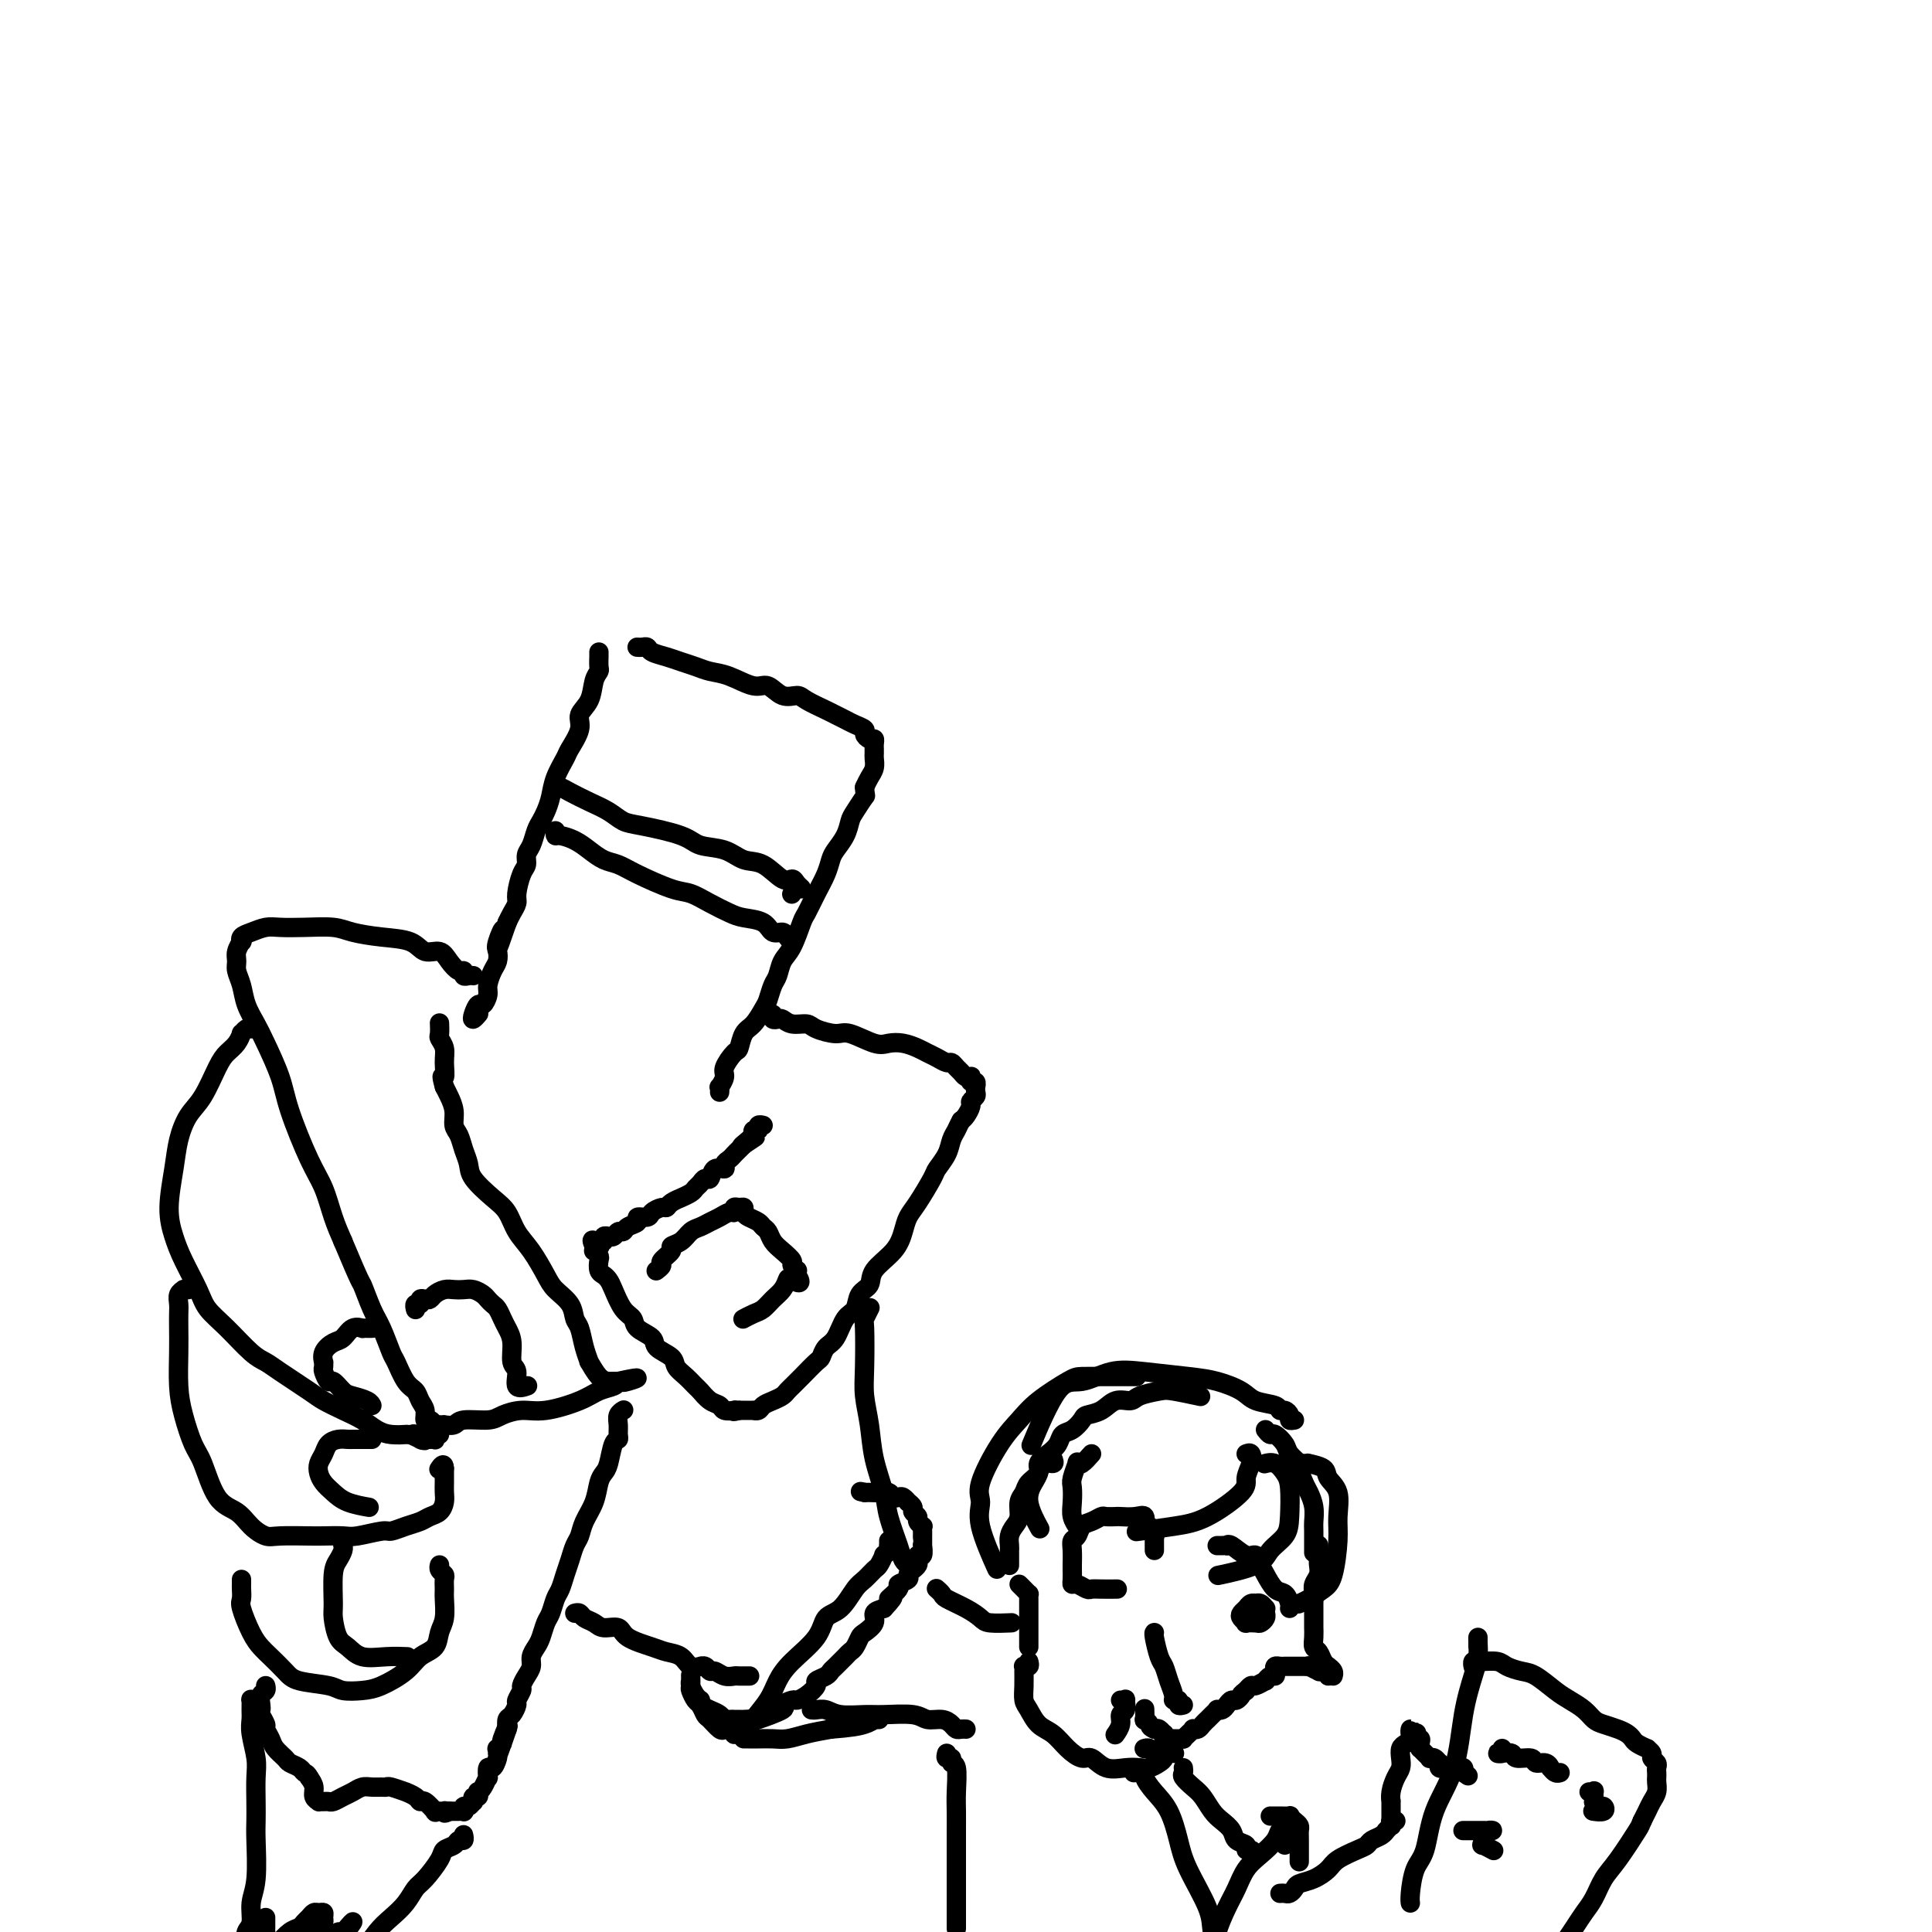 <svg viewBox='0 0 400 400' version='1.1' xmlns='http://www.w3.org/2000/svg' xmlns:xlink='http://www.w3.org/1999/xlink'><g fill='none' stroke='#000000' stroke-width='4' stroke-linecap='round' stroke-linejoin='round'><path d='M124,135c-0.002,0.478 -0.004,0.955 0,1c0.004,0.045 0.014,-0.343 0,0c-0.014,0.343 -0.050,1.418 0,2c0.050,0.582 0.187,0.671 0,1c-0.187,0.329 -0.698,0.897 -1,2c-0.302,1.103 -0.394,2.741 -1,4c-0.606,1.259 -1.724,2.139 -2,3c-0.276,0.861 0.291,1.704 0,3c-0.291,1.296 -1.440,3.047 -2,4c-0.560,0.953 -0.531,1.109 -1,2c-0.469,0.891 -1.435,2.517 -2,4c-0.565,1.483 -0.728,2.824 -1,4c-0.272,1.176 -0.651,2.188 -1,3c-0.349,0.812 -0.667,1.425 -1,2c-0.333,0.575 -0.680,1.110 -1,2c-0.320,0.890 -0.611,2.133 -1,3c-0.389,0.867 -0.874,1.359 -1,2c-0.126,0.641 0.107,1.432 0,2c-0.107,0.568 -0.553,0.915 -1,2c-0.447,1.085 -0.893,2.909 -1,4c-0.107,1.091 0.125,1.447 0,2c-0.125,0.553 -0.607,1.301 -1,2c-0.393,0.699 -0.696,1.350 -1,2'/><path d='M105,191c-3.106,9.020 -1.371,3.571 -1,2c0.371,-1.571 -0.623,0.738 -1,2c-0.377,1.262 -0.139,1.478 0,2c0.139,0.522 0.178,1.349 0,2c-0.178,0.651 -0.572,1.125 -1,2c-0.428,0.875 -0.889,2.150 -1,3c-0.111,0.850 0.127,1.276 0,2c-0.127,0.724 -0.619,1.745 -1,2c-0.381,0.255 -0.652,-0.258 -1,0c-0.348,0.258 -0.774,1.286 -1,2c-0.226,0.714 -0.253,1.115 0,1c0.253,-0.115 0.787,-0.747 1,-1c0.213,-0.253 0.107,-0.126 0,0'/><path d='M132,134c-0.086,-0.006 -0.172,-0.013 0,0c0.172,0.013 0.601,0.045 1,0c0.399,-0.045 0.767,-0.167 1,0c0.233,0.167 0.330,0.622 1,1c0.670,0.378 1.913,0.677 3,1c1.087,0.323 2.017,0.669 3,1c0.983,0.331 2.020,0.647 3,1c0.980,0.353 1.903,0.743 3,1c1.097,0.257 2.367,0.380 4,1c1.633,0.620 3.629,1.737 5,2c1.371,0.263 2.118,-0.329 3,0c0.882,0.329 1.899,1.580 3,2c1.101,0.420 2.287,0.010 3,0c0.713,-0.010 0.953,0.378 2,1c1.047,0.622 2.901,1.476 4,2c1.099,0.524 1.442,0.717 2,1c0.558,0.283 1.329,0.654 2,1c0.671,0.346 1.241,0.666 2,1c0.759,0.334 1.706,0.681 2,1c0.294,0.319 -0.065,0.611 0,1c0.065,0.389 0.553,0.874 1,1c0.447,0.126 0.852,-0.107 1,0c0.148,0.107 0.039,0.553 0,1c-0.039,0.447 -0.010,0.896 0,1c0.010,0.104 -0.000,-0.138 0,0c0.000,0.138 0.011,0.656 0,1c-0.011,0.344 -0.044,0.515 0,1c0.044,0.485 0.166,1.284 0,2c-0.166,0.716 -0.619,1.347 -1,2c-0.381,0.653 -0.691,1.326 -1,2'/><path d='M179,163c0.107,2.150 0.376,1.524 0,2c-0.376,0.476 -1.396,2.052 -2,3c-0.604,0.948 -0.791,1.267 -1,2c-0.209,0.733 -0.440,1.878 -1,3c-0.560,1.122 -1.449,2.220 -2,3c-0.551,0.780 -0.763,1.242 -1,2c-0.237,0.758 -0.500,1.813 -1,3c-0.500,1.187 -1.237,2.505 -2,4c-0.763,1.495 -1.552,3.167 -2,4c-0.448,0.833 -0.554,0.827 -1,2c-0.446,1.173 -1.233,3.526 -2,5c-0.767,1.474 -1.514,2.070 -2,3c-0.486,0.930 -0.710,2.193 -1,3c-0.290,0.807 -0.645,1.159 -1,2c-0.355,0.841 -0.711,2.170 -1,3c-0.289,0.830 -0.510,1.162 -1,2c-0.490,0.838 -1.249,2.182 -2,3c-0.751,0.818 -1.492,1.111 -2,2c-0.508,0.889 -0.781,2.376 -1,3c-0.219,0.624 -0.384,0.387 -1,1c-0.616,0.613 -1.682,2.077 -2,3c-0.318,0.923 0.111,1.305 0,2c-0.111,0.695 -0.762,1.702 -1,2c-0.238,0.298 -0.064,-0.112 0,0c0.064,0.112 0.018,0.746 0,1c-0.018,0.254 -0.009,0.127 0,0'/><path d='M160,210c-0.093,0.414 -0.186,0.828 0,1c0.186,0.172 0.653,0.101 1,0c0.347,-0.101 0.576,-0.233 1,0c0.424,0.233 1.045,0.831 2,1c0.955,0.169 2.244,-0.091 3,0c0.756,0.091 0.978,0.532 2,1c1.022,0.468 2.843,0.962 4,1c1.157,0.038 1.651,-0.379 3,0c1.349,0.379 3.555,1.555 5,2c1.445,0.445 2.130,0.161 3,0c0.870,-0.161 1.924,-0.197 3,0c1.076,0.197 2.172,0.626 3,1c0.828,0.374 1.388,0.692 2,1c0.612,0.308 1.277,0.607 2,1c0.723,0.393 1.503,0.879 2,1c0.497,0.121 0.711,-0.125 1,0c0.289,0.125 0.652,0.621 1,1c0.348,0.379 0.681,0.642 1,1c0.319,0.358 0.625,0.813 1,1c0.375,0.187 0.818,0.107 1,0c0.182,-0.107 0.101,-0.240 0,0c-0.101,0.240 -0.224,0.852 0,1c0.224,0.148 0.793,-0.168 1,0c0.207,0.168 0.051,0.819 0,1c-0.051,0.181 0.001,-0.107 0,0c-0.001,0.107 -0.056,0.610 0,1c0.056,0.390 0.222,0.668 0,1c-0.222,0.332 -0.833,0.718 -1,1c-0.167,0.282 0.109,0.461 0,1c-0.109,0.539 -0.603,1.440 -1,2c-0.397,0.560 -0.699,0.780 -1,1'/><path d='M199,232c-0.638,1.142 -0.732,1.496 -1,2c-0.268,0.504 -0.708,1.157 -1,2c-0.292,0.843 -0.435,1.878 -1,3c-0.565,1.122 -1.552,2.333 -2,3c-0.448,0.667 -0.358,0.789 -1,2c-0.642,1.211 -2.015,3.510 -3,5c-0.985,1.490 -1.583,2.171 -2,3c-0.417,0.829 -0.655,1.806 -1,3c-0.345,1.194 -0.799,2.603 -2,4c-1.201,1.397 -3.151,2.781 -4,4c-0.849,1.219 -0.597,2.274 -1,3c-0.403,0.726 -1.459,1.125 -2,2c-0.541,0.875 -0.565,2.228 -1,3c-0.435,0.772 -1.281,0.965 -2,2c-0.719,1.035 -1.313,2.914 -2,4c-0.687,1.086 -1.469,1.380 -2,2c-0.531,0.620 -0.811,1.567 -1,2c-0.189,0.433 -0.288,0.354 -1,1c-0.712,0.646 -2.039,2.019 -3,3c-0.961,0.981 -1.557,1.572 -2,2c-0.443,0.428 -0.734,0.693 -1,1c-0.266,0.307 -0.506,0.657 -1,1c-0.494,0.343 -1.240,0.680 -2,1c-0.760,0.320 -1.532,0.622 -2,1c-0.468,0.378 -0.632,0.833 -1,1c-0.368,0.167 -0.938,0.045 -1,0c-0.062,-0.045 0.386,-0.012 0,0c-0.386,0.012 -1.604,0.003 -2,0c-0.396,-0.003 0.030,-0.001 0,0c-0.030,0.001 -0.515,0.000 -1,0'/><path d='M153,292c-1.649,0.468 -1.271,0.138 -1,0c0.271,-0.138 0.433,-0.082 0,0c-0.433,0.082 -1.463,0.192 -2,0c-0.537,-0.192 -0.580,-0.684 -1,-1c-0.420,-0.316 -1.216,-0.455 -2,-1c-0.784,-0.545 -1.556,-1.497 -2,-2c-0.444,-0.503 -0.561,-0.557 -1,-1c-0.439,-0.443 -1.201,-1.273 -2,-2c-0.799,-0.727 -1.636,-1.349 -2,-2c-0.364,-0.651 -0.254,-1.330 -1,-2c-0.746,-0.670 -2.349,-1.332 -3,-2c-0.651,-0.668 -0.349,-1.341 -1,-2c-0.651,-0.659 -2.254,-1.304 -3,-2c-0.746,-0.696 -0.633,-1.444 -1,-2c-0.367,-0.556 -1.212,-0.922 -2,-2c-0.788,-1.078 -1.518,-2.870 -2,-4c-0.482,-1.130 -0.717,-1.598 -1,-2c-0.283,-0.402 -0.616,-0.739 -1,-1c-0.384,-0.261 -0.821,-0.448 -1,-1c-0.179,-0.552 -0.100,-1.471 0,-2c0.100,-0.529 0.223,-0.668 0,-1c-0.223,-0.332 -0.791,-0.859 -1,-1c-0.209,-0.141 -0.060,0.102 0,0c0.060,-0.102 0.030,-0.551 0,-1'/><path d='M123,258c-1.148,-2.565 0.481,-0.477 1,0c0.519,0.477 -0.072,-0.657 0,-1c0.072,-0.343 0.807,0.105 1,0c0.193,-0.105 -0.156,-0.764 0,-1c0.156,-0.236 0.816,-0.048 1,0c0.184,0.048 -0.107,-0.043 0,0c0.107,0.043 0.611,0.219 1,0c0.389,-0.219 0.663,-0.833 1,-1c0.337,-0.167 0.738,0.114 1,0c0.262,-0.114 0.384,-0.622 1,-1c0.616,-0.378 1.727,-0.627 2,-1c0.273,-0.373 -0.291,-0.870 0,-1c0.291,-0.130 1.439,0.106 2,0c0.561,-0.106 0.537,-0.554 1,-1c0.463,-0.446 1.415,-0.889 2,-1c0.585,-0.111 0.805,0.111 1,0c0.195,-0.111 0.367,-0.555 1,-1c0.633,-0.445 1.728,-0.892 2,-1c0.272,-0.108 -0.278,0.125 0,0c0.278,-0.125 1.384,-0.606 2,-1c0.616,-0.394 0.741,-0.702 1,-1c0.259,-0.298 0.652,-0.587 1,-1c0.348,-0.413 0.653,-0.951 1,-1c0.347,-0.049 0.737,0.390 1,0c0.263,-0.390 0.399,-1.610 1,-2c0.601,-0.390 1.667,0.050 2,0c0.333,-0.050 -0.065,-0.591 0,-1c0.065,-0.409 0.595,-0.687 1,-1c0.405,-0.313 0.686,-0.661 1,-1c0.314,-0.339 0.661,-0.668 1,-1c0.339,-0.332 0.669,-0.666 1,-1'/><path d='M154,237c4.751,-3.206 1.128,-0.719 0,0c-1.128,0.719 0.238,-0.328 1,-1c0.762,-0.672 0.921,-0.968 1,-1c0.079,-0.032 0.077,0.202 0,0c-0.077,-0.202 -0.231,-0.839 0,-1c0.231,-0.161 0.845,0.153 1,0c0.155,-0.153 -0.151,-0.772 0,-1c0.151,-0.228 0.757,-0.065 1,0c0.243,0.065 0.121,0.033 0,0'/><path d='M136,263c-0.130,0.097 -0.261,0.195 0,0c0.261,-0.195 0.913,-0.681 1,-1c0.087,-0.319 -0.391,-0.470 0,-1c0.391,-0.530 1.652,-1.437 2,-2c0.348,-0.563 -0.216,-0.781 0,-1c0.216,-0.219 1.212,-0.440 2,-1c0.788,-0.560 1.366,-1.461 2,-2c0.634,-0.539 1.323,-0.718 2,-1c0.677,-0.282 1.344,-0.668 2,-1c0.656,-0.332 1.303,-0.611 2,-1c0.697,-0.389 1.445,-0.890 2,-1c0.555,-0.110 0.919,0.170 1,0c0.081,-0.170 -0.120,-0.789 0,-1c0.120,-0.211 0.561,-0.015 1,0c0.439,0.015 0.877,-0.150 1,0c0.123,0.150 -0.069,0.617 0,1c0.069,0.383 0.399,0.683 1,1c0.601,0.317 1.473,0.651 2,1c0.527,0.349 0.709,0.713 1,1c0.291,0.287 0.690,0.496 1,1c0.310,0.504 0.532,1.302 1,2c0.468,0.698 1.183,1.297 2,2c0.817,0.703 1.735,1.512 2,2c0.265,0.488 -0.125,0.657 0,1c0.125,0.343 0.764,0.862 1,1c0.236,0.138 0.067,-0.103 0,0c-0.067,0.103 -0.034,0.552 0,1'/><path d='M165,264c1.526,2.418 -0.157,1.464 -1,1c-0.843,-0.464 -0.844,-0.437 -1,0c-0.156,0.437 -0.466,1.284 -1,2c-0.534,0.716 -1.292,1.302 -2,2c-0.708,0.698 -1.367,1.507 -2,2c-0.633,0.493 -1.242,0.668 -2,1c-0.758,0.332 -1.666,0.820 -2,1c-0.334,0.180 -0.096,0.051 0,0c0.096,-0.051 0.048,-0.026 0,0'/><path d='M98,202c-0.305,-0.033 -0.610,-0.067 -1,0c-0.390,0.067 -0.866,0.234 -1,0c-0.134,-0.234 0.074,-0.870 0,-1c-0.074,-0.130 -0.429,0.246 -1,0c-0.571,-0.246 -1.358,-1.112 -2,-2c-0.642,-0.888 -1.141,-1.796 -2,-2c-0.859,-0.204 -2.079,0.295 -3,0c-0.921,-0.295 -1.543,-1.386 -3,-2c-1.457,-0.614 -3.748,-0.753 -6,-1c-2.252,-0.247 -4.465,-0.603 -6,-1c-1.535,-0.397 -2.392,-0.835 -4,-1c-1.608,-0.165 -3.965,-0.056 -6,0c-2.035,0.056 -3.747,0.058 -5,0c-1.253,-0.058 -2.048,-0.175 -3,0c-0.952,0.175 -2.063,0.641 -3,1c-0.937,0.359 -1.701,0.610 -2,1c-0.299,0.390 -0.134,0.919 0,1c0.134,0.081 0.235,-0.285 0,0c-0.235,0.285 -0.807,1.223 -1,2c-0.193,0.777 -0.007,1.394 0,2c0.007,0.606 -0.165,1.201 0,2c0.165,0.799 0.667,1.801 1,3c0.333,1.199 0.496,2.594 1,4c0.504,1.406 1.349,2.823 2,4c0.651,1.177 1.109,2.115 2,4c0.891,1.885 2.217,4.716 3,7c0.783,2.284 1.025,4.021 2,7c0.975,2.979 2.684,7.201 4,10c1.316,2.799 2.239,4.177 3,6c0.761,1.823 1.360,4.092 2,6c0.640,1.908 1.320,3.454 2,5'/><path d='M71,257c3.903,9.360 3.661,8.259 4,9c0.339,0.741 1.259,3.322 2,5c0.741,1.678 1.301,2.452 2,4c0.699,1.548 1.535,3.871 2,5c0.465,1.129 0.559,1.064 1,2c0.441,0.936 1.228,2.871 2,4c0.772,1.129 1.530,1.450 2,2c0.470,0.550 0.652,1.328 1,2c0.348,0.672 0.863,1.238 1,2c0.137,0.762 -0.104,1.721 0,2c0.104,0.279 0.554,-0.121 1,0c0.446,0.121 0.888,0.764 1,1c0.112,0.236 -0.107,0.064 0,0c0.107,-0.064 0.539,-0.021 1,0c0.461,0.021 0.949,0.020 1,0c0.051,-0.020 -0.336,-0.061 0,0c0.336,0.061 1.394,0.222 2,0c0.606,-0.222 0.760,-0.829 2,-1c1.240,-0.171 3.567,0.092 5,0c1.433,-0.092 1.972,-0.539 3,-1c1.028,-0.461 2.545,-0.935 4,-1c1.455,-0.065 2.848,0.281 5,0c2.152,-0.281 5.061,-1.189 7,-2c1.939,-0.811 2.907,-1.526 4,-2c1.093,-0.474 2.312,-0.707 3,-1c0.688,-0.293 0.844,-0.647 1,-1'/><path d='M128,286c6.375,-1.392 3.313,-0.373 2,0c-1.313,0.373 -0.876,0.100 -1,0c-0.124,-0.100 -0.809,-0.027 -1,0c-0.191,0.027 0.113,0.010 0,0c-0.113,-0.010 -0.642,-0.011 -1,0c-0.358,0.011 -0.544,0.034 -1,0c-0.456,-0.034 -1.183,-0.124 -2,-1c-0.817,-0.876 -1.725,-2.537 -2,-3c-0.275,-0.463 0.083,0.274 0,0c-0.083,-0.274 -0.607,-1.557 -1,-3c-0.393,-1.443 -0.657,-3.045 -1,-4c-0.343,-0.955 -0.766,-1.263 -1,-2c-0.234,-0.737 -0.279,-1.904 -1,-3c-0.721,-1.096 -2.118,-2.121 -3,-3c-0.882,-0.879 -1.249,-1.613 -2,-3c-0.751,-1.387 -1.886,-3.428 -3,-5c-1.114,-1.572 -2.207,-2.675 -3,-4c-0.793,-1.325 -1.287,-2.871 -2,-4c-0.713,-1.129 -1.644,-1.839 -3,-3c-1.356,-1.161 -3.138,-2.771 -4,-4c-0.862,-1.229 -0.805,-2.075 -1,-3c-0.195,-0.925 -0.644,-1.928 -1,-3c-0.356,-1.072 -0.620,-2.213 -1,-3c-0.380,-0.787 -0.875,-1.221 -1,-2c-0.125,-0.779 0.120,-1.902 0,-3c-0.120,-1.098 -0.606,-2.171 -1,-3c-0.394,-0.829 -0.697,-1.415 -1,-2'/><path d='M92,225c-0.924,-3.251 -0.233,-1.878 0,-2c0.233,-0.122 0.010,-1.739 0,-3c-0.010,-1.261 0.193,-2.166 0,-3c-0.193,-0.834 -0.784,-1.596 -1,-2c-0.216,-0.404 -0.058,-0.448 0,-1c0.058,-0.552 0.016,-1.610 0,-2c-0.016,-0.390 -0.004,-0.111 0,0c0.004,0.111 0.002,0.056 0,0'/><path d='M86,271c0.032,0.121 0.064,0.243 0,0c-0.064,-0.243 -0.224,-0.849 0,-1c0.224,-0.151 0.833,0.153 1,0c0.167,-0.153 -0.107,-0.763 0,-1c0.107,-0.237 0.595,-0.102 1,0c0.405,0.102 0.727,0.171 1,0c0.273,-0.171 0.495,-0.583 1,-1c0.505,-0.417 1.291,-0.841 2,-1c0.709,-0.159 1.342,-0.054 2,0c0.658,0.054 1.342,0.056 2,0c0.658,-0.056 1.289,-0.171 2,0c0.711,0.171 1.500,0.626 2,1c0.500,0.374 0.711,0.666 1,1c0.289,0.334 0.656,0.710 1,1c0.344,0.290 0.665,0.494 1,1c0.335,0.506 0.682,1.313 1,2c0.318,0.687 0.605,1.253 1,2c0.395,0.747 0.898,1.675 1,3c0.102,1.325 -0.196,3.049 0,4c0.196,0.951 0.888,1.131 1,2c0.112,0.869 -0.354,2.426 0,3c0.354,0.574 1.530,0.164 2,0c0.470,-0.164 0.235,-0.082 0,0'/><path d='M52,213c-0.305,-0.126 -0.610,-0.252 -1,0c-0.390,0.252 -0.866,0.883 -1,1c-0.134,0.117 0.075,-0.278 0,0c-0.075,0.278 -0.432,1.231 -1,2c-0.568,0.769 -1.346,1.355 -2,2c-0.654,0.645 -1.183,1.348 -2,3c-0.817,1.652 -1.922,4.254 -3,6c-1.078,1.746 -2.129,2.637 -3,4c-0.871,1.363 -1.563,3.198 -2,5c-0.437,1.802 -0.618,3.570 -1,6c-0.382,2.430 -0.963,5.521 -1,8c-0.037,2.479 0.470,4.345 1,6c0.530,1.655 1.083,3.098 2,5c0.917,1.902 2.199,4.264 3,6c0.801,1.736 1.120,2.847 2,4c0.880,1.153 2.319,2.347 4,4c1.681,1.653 3.604,3.766 5,5c1.396,1.234 2.267,1.591 3,2c0.733,0.409 1.330,0.872 3,2c1.670,1.128 4.414,2.922 6,4c1.586,1.078 2.013,1.441 3,2c0.987,0.559 2.535,1.312 4,2c1.465,0.688 2.847,1.309 4,2c1.153,0.691 2.077,1.453 3,2c0.923,0.547 1.845,0.879 3,1c1.155,0.121 2.542,0.033 3,0c0.458,-0.033 -0.012,-0.009 0,0c0.012,0.009 0.506,0.005 1,0'/><path d='M85,297c5.284,2.569 1.994,0.492 1,0c-0.994,-0.492 0.308,0.601 1,1c0.692,0.399 0.773,0.103 1,0c0.227,-0.103 0.600,-0.014 1,0c0.400,0.014 0.825,-0.049 1,0c0.175,0.049 0.098,0.209 0,0c-0.098,-0.209 -0.219,-0.787 0,-1c0.219,-0.213 0.777,-0.061 1,0c0.223,0.061 0.112,0.030 0,0'/><path d='M77,275c0.079,-0.001 0.159,-0.002 0,0c-0.159,0.002 -0.556,0.008 -1,0c-0.444,-0.008 -0.933,-0.028 -1,0c-0.067,0.028 0.290,0.104 0,0c-0.290,-0.104 -1.226,-0.388 -2,0c-0.774,0.388 -1.384,1.448 -2,2c-0.616,0.552 -1.237,0.596 -2,1c-0.763,0.404 -1.670,1.168 -2,2c-0.330,0.832 -0.085,1.734 0,2c0.085,0.266 0.011,-0.102 0,0c-0.011,0.102 0.042,0.675 0,1c-0.042,0.325 -0.178,0.402 0,1c0.178,0.598 0.671,1.718 1,2c0.329,0.282 0.495,-0.275 1,0c0.505,0.275 1.351,1.380 2,2c0.649,0.620 1.102,0.754 2,1c0.898,0.246 2.242,0.605 3,1c0.758,0.395 0.931,0.827 1,1c0.069,0.173 0.035,0.086 0,0'/><path d='M39,267c-0.453,0.017 -0.906,0.034 -1,0c-0.094,-0.034 0.171,-0.121 0,0c-0.171,0.121 -0.778,0.448 -1,1c-0.222,0.552 -0.060,1.329 0,2c0.060,0.671 0.018,1.237 0,2c-0.018,0.763 -0.013,1.724 0,3c0.013,1.276 0.033,2.869 0,5c-0.033,2.131 -0.120,4.802 0,7c0.120,2.198 0.448,3.925 1,6c0.552,2.075 1.330,4.499 2,6c0.670,1.501 1.233,2.080 2,4c0.767,1.920 1.738,5.180 3,7c1.262,1.820 2.814,2.201 4,3c1.186,0.799 2.006,2.018 3,3c0.994,0.982 2.160,1.727 3,2c0.840,0.273 1.352,0.074 3,0c1.648,-0.074 4.431,-0.024 6,0c1.569,0.024 1.924,0.021 3,0c1.076,-0.021 2.871,-0.061 4,0c1.129,0.061 1.590,0.224 3,0c1.410,-0.224 3.767,-0.834 5,-1c1.233,-0.166 1.342,0.111 2,0c0.658,-0.111 1.865,-0.610 3,-1c1.135,-0.390 2.199,-0.671 3,-1c0.801,-0.329 1.339,-0.707 2,-1c0.661,-0.293 1.445,-0.502 2,-1c0.555,-0.498 0.881,-1.285 1,-2c0.119,-0.715 0.032,-1.356 0,-2c-0.032,-0.644 -0.009,-1.289 0,-2c0.009,-0.711 0.002,-1.489 0,-2c-0.002,-0.511 -0.001,-0.756 0,-1'/><path d='M92,304c-0.067,-1.400 -0.733,-0.400 -1,0c-0.267,0.400 -0.133,0.200 0,0'/><path d='M77,298c-0.333,0.000 -0.666,0.000 -1,0c-0.334,-0.000 -0.670,-0.001 -1,0c-0.330,0.001 -0.656,0.002 -1,0c-0.344,-0.002 -0.708,-0.009 -1,0c-0.292,0.009 -0.513,0.033 -1,0c-0.487,-0.033 -1.241,-0.122 -2,0c-0.759,0.122 -1.521,0.455 -2,1c-0.479,0.545 -0.673,1.300 -1,2c-0.327,0.700 -0.788,1.343 -1,2c-0.212,0.657 -0.175,1.329 0,2c0.175,0.671 0.489,1.343 1,2c0.511,0.657 1.219,1.300 2,2c0.781,0.700 1.633,1.458 3,2c1.367,0.542 3.248,0.869 4,1c0.752,0.131 0.376,0.065 0,0'/><path d='M50,327c-0.001,0.439 -0.002,0.877 0,1c0.002,0.123 0.006,-0.070 0,0c-0.006,0.070 -0.024,0.403 0,1c0.024,0.597 0.088,1.457 0,2c-0.088,0.543 -0.329,0.768 0,2c0.329,1.232 1.229,3.472 2,5c0.771,1.528 1.414,2.346 2,3c0.586,0.654 1.114,1.146 2,2c0.886,0.854 2.131,2.072 3,3c0.869,0.928 1.364,1.568 3,2c1.636,0.432 4.413,0.657 6,1c1.587,0.343 1.985,0.804 3,1c1.015,0.196 2.647,0.128 4,0c1.353,-0.128 2.428,-0.317 4,-1c1.572,-0.683 3.640,-1.861 5,-3c1.360,-1.139 2.010,-2.238 3,-3c0.990,-0.762 2.318,-1.187 3,-2c0.682,-0.813 0.718,-2.014 1,-3c0.282,-0.986 0.809,-1.756 1,-3c0.191,-1.244 0.048,-2.963 0,-4c-0.048,-1.037 0.001,-1.392 0,-2c-0.001,-0.608 -0.053,-1.470 0,-2c0.053,-0.530 0.210,-0.730 0,-1c-0.210,-0.270 -0.787,-0.611 -1,-1c-0.213,-0.389 -0.061,-0.825 0,-1c0.061,-0.175 0.030,-0.087 0,0'/><path d='M71,320c-0.022,-0.065 -0.044,-0.130 0,0c0.044,0.130 0.155,0.455 0,1c-0.155,0.545 -0.575,1.308 -1,2c-0.425,0.692 -0.854,1.311 -1,3c-0.146,1.689 -0.007,4.446 0,6c0.007,1.554 -0.116,1.905 0,3c0.116,1.095 0.473,2.934 1,4c0.527,1.066 1.224,1.357 2,2c0.776,0.643 1.631,1.636 3,2c1.369,0.364 3.253,0.098 5,0c1.747,-0.098 3.356,-0.028 4,0c0.644,0.028 0.322,0.014 0,0'/><path d='M129,292c0.114,-0.067 0.227,-0.133 0,0c-0.227,0.133 -0.796,0.467 -1,1c-0.204,0.533 -0.044,1.267 0,2c0.044,0.733 -0.030,1.467 0,2c0.030,0.533 0.162,0.865 0,1c-0.162,0.135 -0.620,0.072 -1,1c-0.380,0.928 -0.683,2.846 -1,4c-0.317,1.154 -0.648,1.545 -1,2c-0.352,0.455 -0.724,0.975 -1,2c-0.276,1.025 -0.455,2.557 -1,4c-0.545,1.443 -1.455,2.798 -2,4c-0.545,1.202 -0.723,2.251 -1,3c-0.277,0.749 -0.651,1.197 -1,2c-0.349,0.803 -0.671,1.962 -1,3c-0.329,1.038 -0.666,1.954 -1,3c-0.334,1.046 -0.667,2.223 -1,3c-0.333,0.777 -0.666,1.153 -1,2c-0.334,0.847 -0.668,2.166 -1,3c-0.332,0.834 -0.663,1.182 -1,2c-0.337,0.818 -0.682,2.106 -1,3c-0.318,0.894 -0.611,1.395 -1,2c-0.389,0.605 -0.874,1.313 -1,2c-0.126,0.687 0.106,1.354 0,2c-0.106,0.646 -0.549,1.271 -1,2c-0.451,0.729 -0.908,1.561 -1,2c-0.092,0.439 0.182,0.484 0,1c-0.182,0.516 -0.819,1.503 -1,2c-0.181,0.497 0.096,0.504 0,1c-0.096,0.496 -0.564,1.480 -1,2c-0.436,0.520 -0.839,0.577 -1,1c-0.161,0.423 -0.081,1.211 0,2'/><path d='M105,358c-3.648,10.100 -0.767,2.352 0,0c0.767,-2.352 -0.579,0.694 -1,2c-0.421,1.306 0.084,0.873 0,1c-0.084,0.127 -0.757,0.813 -1,1c-0.243,0.187 -0.055,-0.124 0,0c0.055,0.124 -0.024,0.682 0,1c0.024,0.318 0.151,0.395 0,1c-0.151,0.605 -0.579,1.738 -1,2c-0.421,0.262 -0.834,-0.346 -1,0c-0.166,0.346 -0.083,1.647 0,2c0.083,0.353 0.167,-0.241 0,0c-0.167,0.241 -0.584,1.317 -1,2c-0.416,0.683 -0.830,0.972 -1,1c-0.170,0.028 -0.097,-0.204 0,0c0.097,0.204 0.219,0.843 0,1c-0.219,0.157 -0.781,-0.169 -1,0c-0.219,0.169 -0.097,0.834 0,1c0.097,0.166 0.170,-0.166 0,0c-0.170,0.166 -0.584,0.829 -1,1c-0.416,0.171 -0.833,-0.150 -1,0c-0.167,0.150 -0.082,0.772 0,1c0.082,0.228 0.163,0.061 0,0c-0.163,-0.061 -0.569,-0.016 -1,0c-0.431,0.016 -0.885,0.004 -1,0c-0.115,-0.004 0.110,-0.001 0,0c-0.110,0.001 -0.555,0.001 -1,0'/><path d='M93,375c-1.321,0.774 -1.123,0.210 -1,0c0.123,-0.210 0.170,-0.064 0,0c-0.170,0.064 -0.557,0.046 -1,0c-0.443,-0.046 -0.943,-0.120 -1,0c-0.057,0.120 0.330,0.435 0,0c-0.330,-0.435 -1.378,-1.618 -2,-2c-0.622,-0.382 -0.818,0.037 -1,0c-0.182,-0.037 -0.349,-0.532 -1,-1c-0.651,-0.468 -1.784,-0.910 -2,-1c-0.216,-0.090 0.486,0.172 0,0c-0.486,-0.172 -2.161,-0.779 -3,-1c-0.839,-0.221 -0.844,-0.056 -1,0c-0.156,0.056 -0.464,0.004 -1,0c-0.536,-0.004 -1.299,0.041 -2,0c-0.701,-0.041 -1.340,-0.169 -2,0c-0.660,0.169 -1.342,0.634 -2,1c-0.658,0.366 -1.291,0.634 -2,1c-0.709,0.366 -1.495,0.831 -2,1c-0.505,0.169 -0.728,0.043 -1,0c-0.272,-0.043 -0.594,-0.003 -1,0c-0.406,0.003 -0.896,-0.029 -1,0c-0.104,0.029 0.178,0.121 0,0c-0.178,-0.121 -0.817,-0.456 -1,-1c-0.183,-0.544 0.091,-1.298 0,-2c-0.091,-0.702 -0.545,-1.351 -1,-2'/><path d='M64,368c-0.505,-0.953 -0.769,-0.836 -1,-1c-0.231,-0.164 -0.429,-0.610 -1,-1c-0.571,-0.390 -1.516,-0.724 -2,-1c-0.484,-0.276 -0.507,-0.493 -1,-1c-0.493,-0.507 -1.456,-1.305 -2,-2c-0.544,-0.695 -0.668,-1.286 -1,-2c-0.332,-0.714 -0.873,-1.552 -1,-2c-0.127,-0.448 0.161,-0.505 0,-1c-0.161,-0.495 -0.771,-1.428 -1,-2c-0.229,-0.572 -0.075,-0.784 0,-1c0.075,-0.216 0.073,-0.436 0,-1c-0.073,-0.564 -0.215,-1.471 0,-2c0.215,-0.529 0.789,-0.681 1,-1c0.211,-0.319 0.060,-0.805 0,-1c-0.060,-0.195 -0.030,-0.097 0,0'/><path d='M53,352c-0.423,0.048 -0.846,0.097 -1,0c-0.154,-0.097 -0.037,-0.339 0,0c0.037,0.339 -0.004,1.261 0,2c0.004,0.739 0.054,1.296 0,2c-0.054,0.704 -0.210,1.557 0,3c0.210,1.443 0.788,3.477 1,5c0.212,1.523 0.058,2.536 0,4c-0.058,1.464 -0.020,3.381 0,5c0.020,1.619 0.020,2.941 0,4c-0.020,1.059 -0.062,1.855 0,4c0.062,2.145 0.227,5.640 0,8c-0.227,2.360 -0.845,3.586 -1,5c-0.155,1.414 0.155,3.016 0,4c-0.155,0.984 -0.774,1.349 -1,2c-0.226,0.651 -0.061,1.587 0,2c0.061,0.413 0.016,0.304 0,0c-0.016,-0.304 -0.005,-0.801 0,-1c0.005,-0.199 0.002,-0.099 0,0'/><path d='M96,380c-0.026,-0.120 -0.053,-0.240 0,0c0.053,0.240 0.185,0.839 0,1c-0.185,0.161 -0.686,-0.115 -1,0c-0.314,0.115 -0.440,0.621 -1,1c-0.560,0.379 -1.553,0.632 -2,1c-0.447,0.368 -0.349,0.850 -1,2c-0.651,1.150 -2.050,2.967 -3,4c-0.950,1.033 -1.451,1.281 -2,2c-0.549,0.719 -1.146,1.908 -2,3c-0.854,1.092 -1.965,2.086 -3,3c-1.035,0.914 -1.994,1.747 -3,3c-1.006,1.253 -2.060,2.924 -3,4c-0.940,1.076 -1.768,1.556 -2,2c-0.232,0.444 0.130,0.850 0,1c-0.130,0.150 -0.751,0.043 -1,0c-0.249,-0.043 -0.124,-0.021 0,0'/><path d='M115,163c0.021,-0.005 0.042,-0.009 0,0c-0.042,0.009 -0.146,0.033 0,0c0.146,-0.033 0.542,-0.121 1,0c0.458,0.121 0.978,0.451 2,1c1.022,0.549 2.546,1.315 4,2c1.454,0.685 2.838,1.287 4,2c1.162,0.713 2.103,1.538 3,2c0.897,0.462 1.751,0.562 4,1c2.249,0.438 5.892,1.214 8,2c2.108,0.786 2.679,1.581 4,2c1.321,0.419 3.390,0.462 5,1c1.610,0.538 2.760,1.573 4,2c1.240,0.427 2.572,0.248 4,1c1.428,0.752 2.954,2.435 4,3c1.046,0.565 1.611,0.011 2,0c0.389,-0.011 0.601,0.519 1,1c0.399,0.481 0.983,0.912 1,1c0.017,0.088 -0.534,-0.169 -1,0c-0.466,0.169 -0.847,0.762 -1,1c-0.153,0.238 -0.076,0.119 0,0'/><path d='M115,172c-0.041,0.441 -0.083,0.881 0,1c0.083,0.119 0.290,-0.085 1,0c0.710,0.085 1.922,0.458 3,1c1.078,0.542 2.021,1.252 3,2c0.979,0.748 1.994,1.533 3,2c1.006,0.467 2.004,0.614 3,1c0.996,0.386 1.989,1.010 4,2c2.011,0.990 5.040,2.346 7,3c1.960,0.654 2.850,0.608 4,1c1.150,0.392 2.559,1.223 4,2c1.441,0.777 2.915,1.500 4,2c1.085,0.500 1.782,0.778 3,1c1.218,0.222 2.957,0.389 4,1c1.043,0.611 1.390,1.666 2,2c0.610,0.334 1.484,-0.054 2,0c0.516,0.054 0.674,0.551 1,1c0.326,0.449 0.818,0.852 1,1c0.182,0.148 0.052,0.042 0,0c-0.052,-0.042 -0.026,-0.021 0,0'/><path d='M180,271c0.113,-0.220 0.225,-0.441 0,0c-0.225,0.441 -0.789,1.543 -1,2c-0.211,0.457 -0.069,0.268 0,2c0.069,1.732 0.064,5.383 0,8c-0.064,2.617 -0.187,4.199 0,6c0.187,1.801 0.684,3.819 1,6c0.316,2.181 0.452,4.524 1,7c0.548,2.476 1.510,5.084 2,7c0.490,1.916 0.510,3.141 1,5c0.490,1.859 1.451,4.354 2,6c0.549,1.646 0.686,2.443 1,3c0.314,0.557 0.804,0.873 1,1c0.196,0.127 0.098,0.063 0,0'/><path d='M119,334c0.360,-0.092 0.720,-0.184 1,0c0.280,0.184 0.481,0.643 1,1c0.519,0.357 1.357,0.610 2,1c0.643,0.390 1.091,0.917 2,1c0.909,0.083 2.278,-0.277 3,0c0.722,0.277 0.798,1.192 2,2c1.202,0.808 3.531,1.509 5,2c1.469,0.491 2.077,0.773 3,1c0.923,0.227 2.159,0.400 3,1c0.841,0.600 1.286,1.629 2,2c0.714,0.371 1.696,0.084 2,0c0.304,-0.084 -0.071,0.034 0,0c0.071,-0.034 0.586,-0.219 1,0c0.414,0.219 0.725,0.843 1,1c0.275,0.157 0.512,-0.154 1,0c0.488,0.154 1.228,0.773 2,1c0.772,0.227 1.578,0.061 2,0c0.422,-0.061 0.460,-0.016 1,0c0.540,0.016 1.583,0.005 2,0c0.417,-0.005 0.209,-0.002 0,0'/><path d='M168,354c0.252,0.031 0.504,0.061 1,0c0.496,-0.061 1.235,-0.214 2,0c0.765,0.214 1.555,0.793 3,1c1.445,0.207 3.546,0.041 5,0c1.454,-0.041 2.263,0.044 4,0c1.737,-0.044 4.402,-0.218 6,0c1.598,0.218 2.130,0.829 3,1c0.870,0.171 2.079,-0.098 3,0c0.921,0.098 1.553,0.562 2,1c0.447,0.438 0.707,0.849 1,1c0.293,0.151 0.617,0.041 1,0c0.383,-0.041 0.824,-0.012 1,0c0.176,0.012 0.088,0.006 0,0'/><path d='M194,329c-0.109,-0.095 -0.219,-0.191 0,0c0.219,0.191 0.766,0.668 1,1c0.234,0.332 0.154,0.520 1,1c0.846,0.480 2.616,1.253 4,2c1.384,0.747 2.381,1.468 3,2c0.619,0.532 0.859,0.874 2,1c1.141,0.126 3.183,0.036 4,0c0.817,-0.036 0.408,-0.018 0,0'/><path d='M209,324c0.000,0.090 0.000,0.180 0,0c-0.000,-0.180 -0.001,-0.628 0,-1c0.001,-0.372 0.003,-0.666 0,-1c-0.003,-0.334 -0.011,-0.707 0,-1c0.011,-0.293 0.040,-0.505 0,-1c-0.040,-0.495 -0.151,-1.273 0,-2c0.151,-0.727 0.564,-1.402 1,-2c0.436,-0.598 0.895,-1.119 1,-2c0.105,-0.881 -0.145,-2.123 0,-3c0.145,-0.877 0.686,-1.390 1,-2c0.314,-0.610 0.403,-1.318 1,-2c0.597,-0.682 1.703,-1.339 2,-2c0.297,-0.661 -0.216,-1.328 0,-2c0.216,-0.672 1.161,-1.350 2,-2c0.839,-0.650 1.571,-1.274 2,-2c0.429,-0.726 0.555,-1.555 1,-2c0.445,-0.445 1.210,-0.505 2,-1c0.790,-0.495 1.605,-1.424 2,-2c0.395,-0.576 0.369,-0.798 1,-1c0.631,-0.202 1.920,-0.383 3,-1c1.080,-0.617 1.952,-1.669 3,-2c1.048,-0.331 2.271,0.059 3,0c0.729,-0.059 0.963,-0.565 2,-1c1.037,-0.435 2.876,-0.797 4,-1c1.124,-0.203 1.533,-0.247 3,0c1.467,0.247 3.990,0.785 5,1c1.010,0.215 0.505,0.108 0,0'/><path d='M262,296c0.366,0.471 0.733,0.943 1,1c0.267,0.057 0.435,-0.299 1,0c0.565,0.299 1.528,1.253 2,2c0.472,0.747 0.455,1.288 1,2c0.545,0.712 1.652,1.597 2,2c0.348,0.403 -0.065,0.325 0,1c0.065,0.675 0.606,2.104 1,3c0.394,0.896 0.642,1.260 1,2c0.358,0.740 0.828,1.856 1,3c0.172,1.144 0.046,2.317 0,3c-0.046,0.683 -0.012,0.876 0,2c0.012,1.124 0.004,3.178 0,4c-0.004,0.822 -0.002,0.411 0,0'/><path d='M273,320c-0.000,-0.090 -0.000,-0.180 0,0c0.000,0.180 0.001,0.628 0,1c-0.001,0.372 -0.004,0.666 0,1c0.004,0.334 0.015,0.708 0,1c-0.015,0.292 -0.057,0.502 0,1c0.057,0.498 0.211,1.283 0,2c-0.211,0.717 -0.789,1.366 -1,2c-0.211,0.634 -0.057,1.254 0,2c0.057,0.746 0.015,1.617 0,2c-0.015,0.383 -0.005,0.278 0,1c0.005,0.722 0.004,2.273 0,3c-0.004,0.727 -0.013,0.632 0,1c0.013,0.368 0.046,1.199 0,2c-0.046,0.801 -0.171,1.573 0,2c0.171,0.427 0.638,0.510 1,1c0.362,0.490 0.619,1.389 1,2c0.381,0.611 0.887,0.934 1,1c0.113,0.066 -0.165,-0.127 0,0c0.165,0.127 0.775,0.573 1,1c0.225,0.427 0.064,0.836 0,1c-0.064,0.164 -0.032,0.082 0,0'/><path d='M275,347c0.078,-0.425 0.157,-0.850 0,-1c-0.157,-0.150 -0.549,-0.026 -1,0c-0.451,0.026 -0.961,-0.046 -1,0c-0.039,0.046 0.393,0.208 0,0c-0.393,-0.208 -1.611,-0.788 -2,-1c-0.389,-0.212 0.050,-0.057 0,0c-0.050,0.057 -0.591,0.015 -1,0c-0.409,-0.015 -0.687,-0.004 -1,0c-0.313,0.004 -0.662,0.000 -1,0c-0.338,-0.000 -0.665,0.003 -1,0c-0.335,-0.003 -0.677,-0.011 -1,0c-0.323,0.011 -0.625,0.040 -1,0c-0.375,-0.040 -0.823,-0.150 -1,0c-0.177,0.150 -0.084,0.561 0,1c0.084,0.439 0.159,0.906 0,1c-0.159,0.094 -0.553,-0.186 -1,0c-0.447,0.186 -0.947,0.838 -1,1c-0.053,0.162 0.339,-0.167 0,0c-0.339,0.167 -1.411,0.828 -2,1c-0.589,0.172 -0.697,-0.146 -1,0c-0.303,0.146 -0.801,0.756 -1,1c-0.199,0.244 -0.100,0.122 0,0'/><path d='M258,350c-1.261,0.936 -0.915,0.776 -1,1c-0.085,0.224 -0.601,0.831 -1,1c-0.399,0.169 -0.681,-0.099 -1,0c-0.319,0.099 -0.677,0.565 -1,1c-0.323,0.435 -0.612,0.838 -1,1c-0.388,0.162 -0.874,0.081 -1,0c-0.126,-0.081 0.107,-0.163 0,0c-0.107,0.163 -0.553,0.569 -1,1c-0.447,0.431 -0.894,0.886 -1,1c-0.106,0.114 0.130,-0.114 0,0c-0.130,0.114 -0.626,0.569 -1,1c-0.374,0.431 -0.626,0.837 -1,1c-0.374,0.163 -0.870,0.082 -1,0c-0.130,-0.082 0.106,-0.166 0,0c-0.106,0.166 -0.554,0.580 -1,1c-0.446,0.420 -0.889,0.845 -1,1c-0.111,0.155 0.111,0.041 0,0c-0.111,-0.041 -0.555,-0.010 -1,0c-0.445,0.010 -0.890,-0.001 -1,0c-0.110,0.001 0.115,0.015 0,0c-0.115,-0.015 -0.570,-0.060 -1,0c-0.430,0.060 -0.836,0.226 -1,0c-0.164,-0.226 -0.085,-0.844 0,-1c0.085,-0.156 0.177,0.150 0,0c-0.177,-0.150 -0.622,-0.757 -1,-1c-0.378,-0.243 -0.689,-0.121 -1,0'/><path d='M239,358c-1.094,-0.467 -0.829,-0.633 -1,-1c-0.171,-0.367 -0.778,-0.933 -1,-1c-0.222,-0.067 -0.060,0.367 0,0c0.060,-0.367 0.017,-1.533 0,-2c-0.017,-0.467 -0.009,-0.233 0,0'/><path d='M252,320c0.307,0.005 0.614,0.009 1,0c0.386,-0.009 0.853,-0.032 1,0c0.147,0.032 -0.024,0.120 0,0c0.024,-0.120 0.243,-0.448 1,0c0.757,0.448 2.051,1.672 3,2c0.949,0.328 1.553,-0.239 2,0c0.447,0.239 0.736,1.286 1,2c0.264,0.714 0.501,1.095 1,2c0.499,0.905 1.258,2.334 2,3c0.742,0.666 1.467,0.570 2,1c0.533,0.430 0.874,1.385 1,2c0.126,0.615 0.036,0.890 0,1c-0.036,0.110 -0.018,0.055 0,0'/><path d='M262,334c-0.022,-0.453 -0.043,-0.906 0,-1c0.043,-0.094 0.152,0.170 0,0c-0.152,-0.170 -0.565,-0.775 -1,-1c-0.435,-0.225 -0.890,-0.071 -1,0c-0.110,0.071 0.127,0.060 0,0c-0.127,-0.060 -0.618,-0.170 -1,0c-0.382,0.170 -0.654,0.620 -1,1c-0.346,0.380 -0.765,0.690 -1,1c-0.235,0.310 -0.284,0.620 0,1c0.284,0.380 0.903,0.831 1,1c0.097,0.169 -0.328,0.056 0,0c0.328,-0.056 1.408,-0.054 2,0c0.592,0.054 0.695,0.159 1,0c0.305,-0.159 0.813,-0.581 1,-1c0.187,-0.419 0.053,-0.834 0,-1c-0.053,-0.166 -0.027,-0.083 0,0'/><path d='M211,328c0.309,0.305 0.619,0.610 1,1c0.381,0.390 0.834,0.865 1,1c0.166,0.135 0.044,-0.069 0,0c-0.044,0.069 -0.012,0.410 0,1c0.012,0.590 0.003,1.430 0,2c-0.003,0.570 -0.001,0.871 0,2c0.001,1.129 0.000,3.086 0,4c-0.000,0.914 -0.000,0.785 0,1c0.000,0.215 0.000,0.776 0,1c-0.000,0.224 -0.000,0.112 0,0'/><path d='M232,352c0.431,0.056 0.863,0.112 1,0c0.137,-0.112 -0.019,-0.390 0,0c0.019,0.390 0.215,1.450 0,2c-0.215,0.550 -0.841,0.591 -1,1c-0.159,0.409 0.150,1.187 0,2c-0.150,0.813 -0.757,1.661 -1,2c-0.243,0.339 -0.121,0.170 0,0'/><path d='M196,363c-0.121,0.454 -0.243,0.908 0,1c0.243,0.092 0.850,-0.178 1,0c0.150,0.178 -0.156,0.803 0,1c0.156,0.197 0.774,-0.033 1,1c0.226,1.033 0.061,3.330 0,5c-0.061,1.670 -0.016,2.712 0,4c0.016,1.288 0.004,2.823 0,4c-0.004,1.177 -0.001,1.997 0,4c0.001,2.003 0.000,5.189 0,7c-0.000,1.811 -0.000,2.248 0,3c0.000,0.752 0.000,1.818 0,3c-0.000,1.182 -0.000,2.481 0,3c0.000,0.519 0.000,0.260 0,0'/><path d='M237,362c-0.095,0.030 -0.190,0.061 0,0c0.190,-0.061 0.664,-0.212 1,0c0.336,0.212 0.533,0.789 1,1c0.467,0.211 1.203,0.057 2,0c0.797,-0.057 1.656,-0.016 2,0c0.344,0.016 0.172,0.008 0,0'/><path d='M235,367c-0.237,0.012 -0.474,0.024 0,0c0.474,-0.024 1.661,-0.083 2,0c0.339,0.083 -0.168,0.307 0,1c0.168,0.693 1.012,1.854 2,3c0.988,1.146 2.120,2.276 3,4c0.880,1.724 1.507,4.040 2,6c0.493,1.960 0.850,3.563 2,6c1.150,2.437 3.093,5.708 4,8c0.907,2.292 0.779,3.606 1,5c0.221,1.394 0.791,2.869 1,4c0.209,1.131 0.056,1.920 0,3c-0.056,1.080 -0.016,2.451 0,3c0.016,0.549 0.008,0.274 0,0'/><path d='M245,366c0.048,0.359 0.096,0.719 0,1c-0.096,0.281 -0.335,0.484 0,1c0.335,0.516 1.246,1.345 2,2c0.754,0.655 1.353,1.135 2,2c0.647,0.865 1.344,2.115 2,3c0.656,0.885 1.271,1.404 2,2c0.729,0.596 1.571,1.269 2,2c0.429,0.731 0.444,1.520 1,2c0.556,0.480 1.652,0.651 2,1c0.348,0.349 -0.051,0.877 0,1c0.051,0.123 0.552,-0.159 1,0c0.448,0.159 0.842,0.760 1,1c0.158,0.240 0.079,0.120 0,0'/><path d='M265,392c0.337,-0.023 0.673,-0.047 1,0c0.327,0.047 0.644,0.164 1,0c0.356,-0.164 0.751,-0.610 1,-1c0.249,-0.390 0.353,-0.724 1,-1c0.647,-0.276 1.837,-0.494 3,-1c1.163,-0.506 2.300,-1.302 3,-2c0.700,-0.698 0.965,-1.300 2,-2c1.035,-0.700 2.842,-1.498 4,-2c1.158,-0.502 1.668,-0.708 2,-1c0.332,-0.292 0.485,-0.671 1,-1c0.515,-0.329 1.392,-0.609 2,-1c0.608,-0.391 0.946,-0.893 1,-1c0.054,-0.107 -0.178,0.182 0,0c0.178,-0.182 0.766,-0.833 1,-1c0.234,-0.167 0.114,0.151 0,0c-0.114,-0.151 -0.223,-0.771 0,-1c0.223,-0.229 0.778,-0.065 1,0c0.222,0.065 0.111,0.033 0,0'/><path d='M288,377c0.000,-0.292 0.000,-0.585 0,-1c-0.000,-0.415 -0.001,-0.953 0,-1c0.001,-0.047 0.003,0.398 0,0c-0.003,-0.398 -0.011,-1.640 0,-2c0.011,-0.360 0.042,0.161 0,0c-0.042,-0.161 -0.155,-1.002 0,-2c0.155,-0.998 0.580,-2.151 1,-3c0.420,-0.849 0.834,-1.393 1,-2c0.166,-0.607 0.083,-1.275 0,-2c-0.083,-0.725 -0.166,-1.505 0,-2c0.166,-0.495 0.580,-0.704 1,-1c0.420,-0.296 0.847,-0.679 1,-1c0.153,-0.321 0.031,-0.581 0,-1c-0.031,-0.419 0.030,-0.997 0,-1c-0.030,-0.003 -0.151,0.571 0,1c0.151,0.429 0.576,0.715 1,1'/><path d='M293,360c0.713,-2.618 -0.006,-0.664 0,0c0.006,0.664 0.736,0.037 1,0c0.264,-0.037 0.061,0.516 0,1c-0.061,0.484 0.022,0.901 0,1c-0.022,0.099 -0.147,-0.118 0,0c0.147,0.118 0.565,0.572 1,1c0.435,0.428 0.887,0.832 1,1c0.113,0.168 -0.114,0.101 0,0c0.114,-0.101 0.570,-0.237 1,0c0.430,0.237 0.836,0.848 1,1c0.164,0.152 0.086,-0.155 0,0c-0.086,0.155 -0.182,0.774 0,1c0.182,0.226 0.640,0.061 1,0c0.360,-0.061 0.622,-0.017 1,0c0.378,0.017 0.872,0.007 1,0c0.128,-0.007 -0.110,-0.012 0,0c0.110,0.012 0.568,0.042 1,0c0.432,-0.042 0.838,-0.155 1,0c0.162,0.155 0.081,0.577 0,1'/><path d='M303,367c1.667,1.167 0.833,0.583 0,0'/><path d='M306,341c-0.001,-0.298 -0.002,-0.596 0,-1c0.002,-0.404 0.008,-0.914 0,-1c-0.008,-0.086 -0.031,0.253 0,1c0.031,0.747 0.114,1.904 0,3c-0.114,1.096 -0.425,2.131 -1,4c-0.575,1.869 -1.415,4.570 -2,8c-0.585,3.430 -0.917,7.587 -2,11c-1.083,3.413 -2.917,6.081 -4,9c-1.083,2.919 -1.414,6.089 -2,8c-0.586,1.911 -1.425,2.564 -2,4c-0.575,1.436 -0.886,3.656 -1,5c-0.114,1.344 -0.033,1.813 0,2c0.033,0.187 0.016,0.094 0,0'/><path d='M305,345c0.028,0.113 0.056,0.226 0,0c-0.056,-0.226 -0.196,-0.790 0,-1c0.196,-0.210 0.727,-0.067 1,0c0.273,0.067 0.287,0.058 1,0c0.713,-0.058 2.123,-0.163 3,0c0.877,0.163 1.221,0.596 2,1c0.779,0.404 1.994,0.779 3,1c1.006,0.221 1.803,0.286 3,1c1.197,0.714 2.795,2.075 4,3c1.205,0.925 2.017,1.414 3,2c0.983,0.586 2.137,1.270 3,2c0.863,0.730 1.436,1.505 2,2c0.564,0.495 1.119,0.710 2,1c0.881,0.290 2.086,0.656 3,1c0.914,0.344 1.536,0.666 2,1c0.464,0.334 0.769,0.681 1,1c0.231,0.319 0.386,0.610 1,1c0.614,0.390 1.685,0.878 2,1c0.315,0.122 -0.126,-0.122 0,0c0.126,0.122 0.818,0.610 1,1c0.182,0.390 -0.147,0.682 0,1c0.147,0.318 0.771,0.662 1,1c0.229,0.338 0.062,0.671 0,1c-0.062,0.329 -0.020,0.654 0,1c0.020,0.346 0.016,0.711 0,1c-0.016,0.289 -0.046,0.500 0,1c0.046,0.500 0.167,1.289 0,2c-0.167,0.711 -0.622,1.345 -1,2c-0.378,0.655 -0.679,1.330 -1,2c-0.321,0.670 -0.660,1.335 -1,2'/><path d='M340,377c-0.490,1.067 -0.214,0.736 -1,2c-0.786,1.264 -2.633,4.123 -4,6c-1.367,1.877 -2.255,2.773 -3,4c-0.745,1.227 -1.349,2.785 -2,4c-0.651,1.215 -1.350,2.089 -2,3c-0.650,0.911 -1.252,1.861 -2,3c-0.748,1.139 -1.642,2.468 -2,3c-0.358,0.532 -0.179,0.266 0,0'/><path d='M311,362c0.148,0.422 0.296,0.844 0,1c-0.296,0.156 -1.035,0.046 -1,0c0.035,-0.046 0.843,-0.027 1,0c0.157,0.027 -0.338,0.064 0,0c0.338,-0.064 1.509,-0.228 2,0c0.491,0.228 0.304,0.850 1,1c0.696,0.150 2.277,-0.171 3,0c0.723,0.171 0.589,0.834 1,1c0.411,0.166 1.368,-0.166 2,0c0.632,0.166 0.940,0.829 1,1c0.060,0.171 -0.128,-0.150 0,0c0.128,0.150 0.573,0.771 1,1c0.427,0.229 0.836,0.065 1,0c0.164,-0.065 0.082,-0.033 0,0'/><path d='M329,371c0.424,0.063 0.849,0.126 1,0c0.151,-0.126 0.030,-0.441 0,0c-0.030,0.441 0.032,1.639 0,2c-0.032,0.361 -0.160,-0.113 0,0c0.160,0.113 0.606,0.815 1,1c0.394,0.185 0.734,-0.146 1,0c0.266,0.146 0.456,0.770 0,1c-0.456,0.230 -1.559,0.066 -2,0c-0.441,-0.066 -0.221,-0.033 0,0'/><path d='M303,379c-0.094,0.000 -0.189,0.000 0,0c0.189,-0.000 0.661,-0.001 1,0c0.339,0.001 0.546,0.003 1,0c0.454,-0.003 1.155,-0.011 2,0c0.845,0.011 1.834,0.040 2,0c0.166,-0.040 -0.491,-0.150 -1,0c-0.509,0.150 -0.870,0.561 -1,1c-0.130,0.439 -0.027,0.906 0,1c0.027,0.094 -0.020,-0.185 0,0c0.020,0.185 0.109,0.833 0,1c-0.109,0.167 -0.414,-0.147 0,0c0.414,0.147 1.547,0.756 2,1c0.453,0.244 0.227,0.122 0,0'/><path d='M245,353c-0.455,0.116 -0.909,0.233 -1,0c-0.091,-0.233 0.183,-0.815 0,-1c-0.183,-0.185 -0.822,0.027 -1,0c-0.178,-0.027 0.106,-0.295 0,-1c-0.106,-0.705 -0.603,-1.849 -1,-3c-0.397,-1.151 -0.695,-2.308 -1,-3c-0.305,-0.692 -0.618,-0.917 -1,-2c-0.382,-1.083 -0.834,-3.022 -1,-4c-0.166,-0.978 -0.048,-0.994 0,-1c0.048,-0.006 0.024,-0.003 0,0'/><path d='M269,303c0.286,-0.005 0.572,-0.010 1,0c0.428,0.010 0.998,0.034 1,0c0.002,-0.034 -0.564,-0.127 0,0c0.564,0.127 2.257,0.473 3,1c0.743,0.527 0.536,1.233 1,2c0.464,0.767 1.597,1.595 2,3c0.403,1.405 0.074,3.388 0,5c-0.074,1.612 0.106,2.852 0,5c-0.106,2.148 -0.498,5.203 -1,7c-0.502,1.797 -1.114,2.337 -2,3c-0.886,0.663 -2.046,1.448 -3,2c-0.954,0.552 -1.701,0.872 -2,1c-0.299,0.128 -0.149,0.064 0,0'/><path d='M262,303c-0.174,0.047 -0.348,0.095 0,0c0.348,-0.095 1.216,-0.332 2,0c0.784,0.332 1.482,1.232 2,2c0.518,0.768 0.856,1.402 1,3c0.144,1.598 0.093,4.159 0,6c-0.093,1.841 -0.229,2.963 -1,4c-0.771,1.037 -2.176,1.989 -3,3c-0.824,1.011 -1.068,2.080 -3,3c-1.932,0.920 -5.552,1.691 -7,2c-1.448,0.309 -0.724,0.154 0,0'/><path d='M258,301c0.388,-0.150 0.776,-0.300 1,0c0.224,0.300 0.283,1.050 0,2c-0.283,0.950 -0.907,2.101 -1,3c-0.093,0.899 0.345,1.548 -1,3c-1.345,1.452 -4.474,3.709 -7,5c-2.526,1.291 -4.449,1.617 -7,2c-2.551,0.383 -5.729,0.824 -7,1c-1.271,0.176 -0.636,0.088 0,0'/><path d='M268,294c-0.445,0.081 -0.890,0.162 -1,0c-0.110,-0.162 0.115,-0.567 0,-1c-0.115,-0.433 -0.570,-0.892 -1,-1c-0.430,-0.108 -0.834,0.136 -1,0c-0.166,-0.136 -0.094,-0.652 -1,-1c-0.906,-0.348 -2.789,-0.527 -4,-1c-1.211,-0.473 -1.750,-1.239 -3,-2c-1.250,-0.761 -3.212,-1.516 -5,-2c-1.788,-0.484 -3.403,-0.696 -6,-1c-2.597,-0.304 -6.175,-0.699 -9,-1c-2.825,-0.301 -4.898,-0.506 -7,0c-2.102,0.506 -4.234,1.723 -6,2c-1.766,0.277 -3.168,-0.387 -5,2c-1.832,2.387 -4.095,7.825 -5,10c-0.905,2.175 -0.453,1.088 0,0'/><path d='M235,285c0.288,-0.000 0.575,-0.000 0,0c-0.575,0.000 -2.013,0.001 -3,0c-0.987,-0.001 -1.524,-0.002 -2,0c-0.476,0.002 -0.892,0.009 -2,0c-1.108,-0.009 -2.907,-0.033 -4,0c-1.093,0.033 -1.481,0.123 -3,1c-1.519,0.877 -4.168,2.541 -6,4c-1.832,1.459 -2.848,2.713 -4,4c-1.152,1.287 -2.441,2.605 -4,5c-1.559,2.395 -3.387,5.865 -4,8c-0.613,2.135 -0.010,2.933 0,4c0.010,1.067 -0.574,2.403 0,5c0.574,2.597 2.307,6.456 3,8c0.693,1.544 0.347,0.772 0,0'/><path d='M218,302c0.201,0.473 0.402,0.946 0,1c-0.402,0.054 -1.407,-0.310 -2,0c-0.593,0.310 -0.775,1.296 -1,2c-0.225,0.704 -0.493,1.127 -1,2c-0.507,0.873 -1.252,2.197 -1,4c0.252,1.803 1.501,4.087 2,5c0.499,0.913 0.250,0.457 0,0'/><path d='M226,301c-0.724,0.824 -1.448,1.648 -2,2c-0.552,0.352 -0.932,0.233 -1,0c-0.068,-0.233 0.177,-0.579 0,0c-0.177,0.579 -0.776,2.082 -1,3c-0.224,0.918 -0.074,1.252 0,2c0.074,0.748 0.071,1.912 0,3c-0.071,1.088 -0.212,2.101 0,3c0.212,0.899 0.775,1.686 1,2c0.225,0.314 0.113,0.157 0,0'/><path d='M239,321c0.000,-0.444 0.001,-0.887 0,-1c-0.001,-0.113 -0.003,0.105 0,0c0.003,-0.105 0.011,-0.534 0,-1c-0.011,-0.466 -0.040,-0.970 0,-1c0.040,-0.030 0.150,0.412 0,0c-0.150,-0.412 -0.559,-1.680 -1,-2c-0.441,-0.320 -0.915,0.306 -1,0c-0.085,-0.306 0.219,-1.546 0,-2c-0.219,-0.454 -0.961,-0.123 -2,0c-1.039,0.123 -2.375,0.036 -3,0c-0.625,-0.036 -0.538,-0.022 -1,0c-0.462,0.022 -1.471,0.051 -2,0c-0.529,-0.051 -0.576,-0.183 -1,0c-0.424,0.183 -1.224,0.681 -2,1c-0.776,0.319 -1.528,0.460 -2,1c-0.472,0.540 -0.662,1.477 -1,2c-0.338,0.523 -0.822,0.630 -1,1c-0.178,0.370 -0.048,1.003 0,2c0.048,0.997 0.015,2.357 0,3c-0.015,0.643 -0.011,0.568 0,1c0.011,0.432 0.030,1.370 0,2c-0.030,0.630 -0.109,0.954 0,1c0.109,0.046 0.404,-0.184 1,0c0.596,0.184 1.491,0.781 2,1c0.509,0.219 0.631,0.059 1,0c0.369,-0.059 0.984,-0.016 2,0c1.016,0.016 2.433,0.005 3,0c0.567,-0.005 0.283,-0.002 0,0'/><path d='M213,344c0.113,0.420 0.227,0.839 0,1c-0.227,0.161 -0.793,0.063 -1,0c-0.207,-0.063 -0.053,-0.093 0,0c0.053,0.093 0.005,0.308 0,1c-0.005,0.692 0.032,1.861 0,3c-0.032,1.139 -0.133,2.248 0,3c0.133,0.752 0.501,1.148 1,2c0.499,0.852 1.130,2.160 2,3c0.870,0.840 1.978,1.213 3,2c1.022,0.787 1.957,1.986 3,3c1.043,1.014 2.194,1.841 3,2c0.806,0.159 1.265,-0.349 2,0c0.735,0.349 1.744,1.555 3,2c1.256,0.445 2.757,0.131 4,0c1.243,-0.131 2.228,-0.077 3,0c0.772,0.077 1.331,0.178 2,0c0.669,-0.178 1.447,-0.635 2,-1c0.553,-0.365 0.880,-0.637 1,-1c0.120,-0.363 0.034,-0.818 0,-1c-0.034,-0.182 -0.017,-0.091 0,0'/><path d='M184,319c0.009,0.444 0.017,0.888 0,1c-0.017,0.112 -0.060,-0.106 0,0c0.060,0.106 0.224,0.538 0,1c-0.224,0.462 -0.837,0.953 -1,1c-0.163,0.047 0.123,-0.352 0,0c-0.123,0.352 -0.654,1.453 -1,2c-0.346,0.547 -0.506,0.540 -1,1c-0.494,0.460 -1.323,1.388 -2,2c-0.677,0.612 -1.203,0.908 -2,2c-0.797,1.092 -1.866,2.980 -3,4c-1.134,1.020 -2.333,1.171 -3,2c-0.667,0.829 -0.802,2.337 -2,4c-1.198,1.663 -3.458,3.482 -5,5c-1.542,1.518 -2.364,2.735 -3,4c-0.636,1.265 -1.085,2.577 -2,4c-0.915,1.423 -2.298,2.956 -3,4c-0.702,1.044 -0.725,1.600 -1,2c-0.275,0.400 -0.803,0.643 -1,1c-0.197,0.357 -0.062,0.828 0,1c0.062,0.172 0.050,0.046 0,0c-0.050,-0.046 -0.138,-0.012 0,0c0.138,0.012 0.503,0.000 1,0c0.497,-0.000 1.125,0.011 2,0c0.875,-0.011 1.997,-0.044 3,0c1.003,0.044 1.885,0.166 3,0c1.115,-0.166 2.461,-0.619 4,-1c1.539,-0.381 3.269,-0.691 5,-1'/><path d='M172,358c4.244,-0.321 5.856,-0.622 7,-1c1.144,-0.378 1.822,-0.833 2,-1c0.178,-0.167 -0.144,-0.045 0,0c0.144,0.045 0.756,0.013 1,0c0.244,-0.013 0.122,-0.006 0,0'/><path d='M154,359c0.081,-0.002 0.162,-0.004 0,0c-0.162,0.004 -0.569,0.015 -1,0c-0.431,-0.015 -0.888,-0.055 -1,0c-0.112,0.055 0.121,0.204 0,0c-0.121,-0.204 -0.596,-0.760 -1,-1c-0.404,-0.240 -0.738,-0.162 -1,0c-0.262,0.162 -0.451,0.410 -1,0c-0.549,-0.410 -1.457,-1.476 -2,-2c-0.543,-0.524 -0.720,-0.506 -1,-1c-0.280,-0.494 -0.664,-1.499 -1,-2c-0.336,-0.501 -0.626,-0.498 -1,-1c-0.374,-0.502 -0.832,-1.509 -1,-2c-0.168,-0.491 -0.045,-0.468 0,-1c0.045,-0.532 0.012,-1.621 0,-2c-0.012,-0.379 -0.004,-0.047 0,0c0.004,0.047 0.004,-0.191 0,0c-0.004,0.191 -0.012,0.811 0,1c0.012,0.189 0.044,-0.052 0,0c-0.044,0.052 -0.166,0.399 0,1c0.166,0.601 0.619,1.458 1,2c0.381,0.542 0.691,0.771 1,1'/><path d='M145,352c0.217,0.951 -0.240,0.829 0,1c0.240,0.171 1.179,0.634 2,1c0.821,0.366 1.526,0.634 2,1c0.474,0.366 0.718,0.830 1,1c0.282,0.170 0.602,0.045 1,0c0.398,-0.045 0.875,-0.012 1,0c0.125,0.012 -0.102,0.003 0,0c0.102,-0.003 0.534,0.001 1,0c0.466,-0.001 0.967,-0.007 1,0c0.033,0.007 -0.403,0.027 0,0c0.403,-0.027 1.646,-0.102 2,0c0.354,0.102 -0.180,0.382 1,0c1.180,-0.382 4.073,-1.425 5,-2c0.927,-0.575 -0.111,-0.683 0,-1c0.111,-0.317 1.373,-0.844 2,-1c0.627,-0.156 0.620,0.061 1,0c0.380,-0.061 1.149,-0.398 2,-1c0.851,-0.602 1.785,-1.470 2,-2c0.215,-0.530 -0.290,-0.723 0,-1c0.290,-0.277 1.373,-0.638 2,-1c0.627,-0.362 0.798,-0.726 1,-1c0.202,-0.274 0.436,-0.459 1,-1c0.564,-0.541 1.459,-1.440 2,-2c0.541,-0.560 0.727,-0.783 1,-1c0.273,-0.217 0.632,-0.429 1,-1c0.368,-0.571 0.745,-1.501 1,-2c0.255,-0.499 0.388,-0.567 1,-1c0.612,-0.433 1.703,-1.232 2,-2c0.297,-0.768 -0.201,-1.505 0,-2c0.201,-0.495 1.100,-0.747 2,-1'/><path d='M183,333c3.345,-3.593 1.207,-2.076 1,-2c-0.207,0.076 1.517,-1.289 2,-2c0.483,-0.711 -0.273,-0.768 0,-1c0.273,-0.232 1.576,-0.639 2,-1c0.424,-0.361 -0.031,-0.675 0,-1c0.031,-0.325 0.548,-0.659 1,-1c0.452,-0.341 0.839,-0.688 1,-1c0.161,-0.312 0.096,-0.591 0,-1c-0.096,-0.409 -0.222,-0.950 0,-1c0.222,-0.050 0.791,0.390 1,0c0.209,-0.390 0.056,-1.610 0,-2c-0.056,-0.390 -0.015,0.049 0,0c0.015,-0.049 0.005,-0.587 0,-1c-0.005,-0.413 -0.005,-0.702 0,-1c0.005,-0.298 0.017,-0.605 0,-1c-0.017,-0.395 -0.061,-0.880 0,-1c0.061,-0.120 0.228,0.123 0,0c-0.228,-0.123 -0.850,-0.611 -1,-1c-0.150,-0.389 0.171,-0.678 0,-1c-0.171,-0.322 -0.833,-0.679 -1,-1c-0.167,-0.321 0.163,-0.608 0,-1c-0.163,-0.392 -0.817,-0.889 -1,-1c-0.183,-0.111 0.106,0.163 0,0c-0.106,-0.163 -0.609,-0.762 -1,-1c-0.391,-0.238 -0.672,-0.116 -1,0c-0.328,0.116 -0.705,0.227 -1,0c-0.295,-0.227 -0.510,-0.793 -1,-1c-0.490,-0.207 -1.255,-0.055 -2,0c-0.745,0.055 -1.470,0.015 -2,0c-0.530,-0.015 -0.866,-0.004 -1,0c-0.134,0.004 -0.067,0.002 0,0'/><path d='M179,309c-1.500,-0.333 -0.750,-0.167 0,0'/><path d='M266,382c-0.002,-0.446 -0.004,-0.891 0,-1c0.004,-0.109 0.014,0.120 0,0c-0.014,-0.120 -0.051,-0.587 0,-1c0.051,-0.413 0.190,-0.772 0,-1c-0.190,-0.228 -0.708,-0.326 -1,0c-0.292,0.326 -0.357,1.075 -1,2c-0.643,0.925 -1.865,2.026 -3,3c-1.135,0.974 -2.185,1.820 -3,3c-0.815,1.180 -1.395,2.695 -2,4c-0.605,1.305 -1.234,2.401 -2,4c-0.766,1.599 -1.668,3.700 -2,5c-0.332,1.300 -0.095,1.800 0,2c0.095,0.200 0.047,0.100 0,0'/><path d='M263,376c0.436,-0.000 0.873,-0.001 1,0c0.127,0.001 -0.054,0.003 0,0c0.054,-0.003 0.344,-0.012 1,0c0.656,0.012 1.678,0.044 2,0c0.322,-0.044 -0.057,-0.166 0,0c0.057,0.166 0.551,0.620 1,1c0.449,0.380 0.852,0.688 1,1c0.148,0.312 0.040,0.630 0,1c-0.040,0.370 -0.011,0.792 0,2c0.011,1.208 0.003,3.202 0,4c-0.003,0.798 -0.002,0.399 0,0'/><path d='M55,397c0.000,0.444 0.000,0.889 0,1c-0.000,0.111 -0.001,-0.111 0,0c0.001,0.111 0.004,0.555 0,1c-0.004,0.445 -0.015,0.890 0,1c0.015,0.110 0.056,-0.114 0,0c-0.056,0.114 -0.208,0.567 0,1c0.208,0.433 0.778,0.848 1,1c0.222,0.152 0.096,0.043 0,0c-0.096,-0.043 -0.164,-0.018 0,0c0.164,0.018 0.558,0.030 1,0c0.442,-0.030 0.930,-0.102 1,0c0.070,0.102 -0.280,0.378 0,0c0.280,-0.378 1.188,-1.412 2,-2c0.812,-0.588 1.527,-0.732 2,-1c0.473,-0.268 0.705,-0.661 1,-1c0.295,-0.339 0.653,-0.624 1,-1c0.347,-0.376 0.682,-0.844 1,-1c0.318,-0.156 0.618,-0.001 1,0c0.382,0.001 0.845,-0.154 1,0c0.155,0.154 0.003,0.616 0,1c-0.003,0.384 0.144,0.691 0,1c-0.144,0.309 -0.577,0.622 -1,1c-0.423,0.378 -0.835,0.822 -1,1c-0.165,0.178 -0.082,0.089 0,0'/><path d='M65,400c0.014,0.784 0.049,0.743 0,1c-0.049,0.257 -0.182,0.811 0,1c0.182,0.189 0.679,0.013 1,0c0.321,-0.013 0.466,0.138 1,0c0.534,-0.138 1.455,-0.565 2,-1c0.545,-0.435 0.713,-0.877 1,-1c0.287,-0.123 0.694,0.072 1,0c0.306,-0.072 0.513,-0.412 1,-1c0.487,-0.588 1.255,-1.426 1,-1c-0.255,0.426 -1.532,2.114 -2,3c-0.468,0.886 -0.126,0.969 0,1c0.126,0.031 0.036,0.009 0,0c-0.036,-0.009 -0.018,-0.004 0,0'/></g>
</svg>